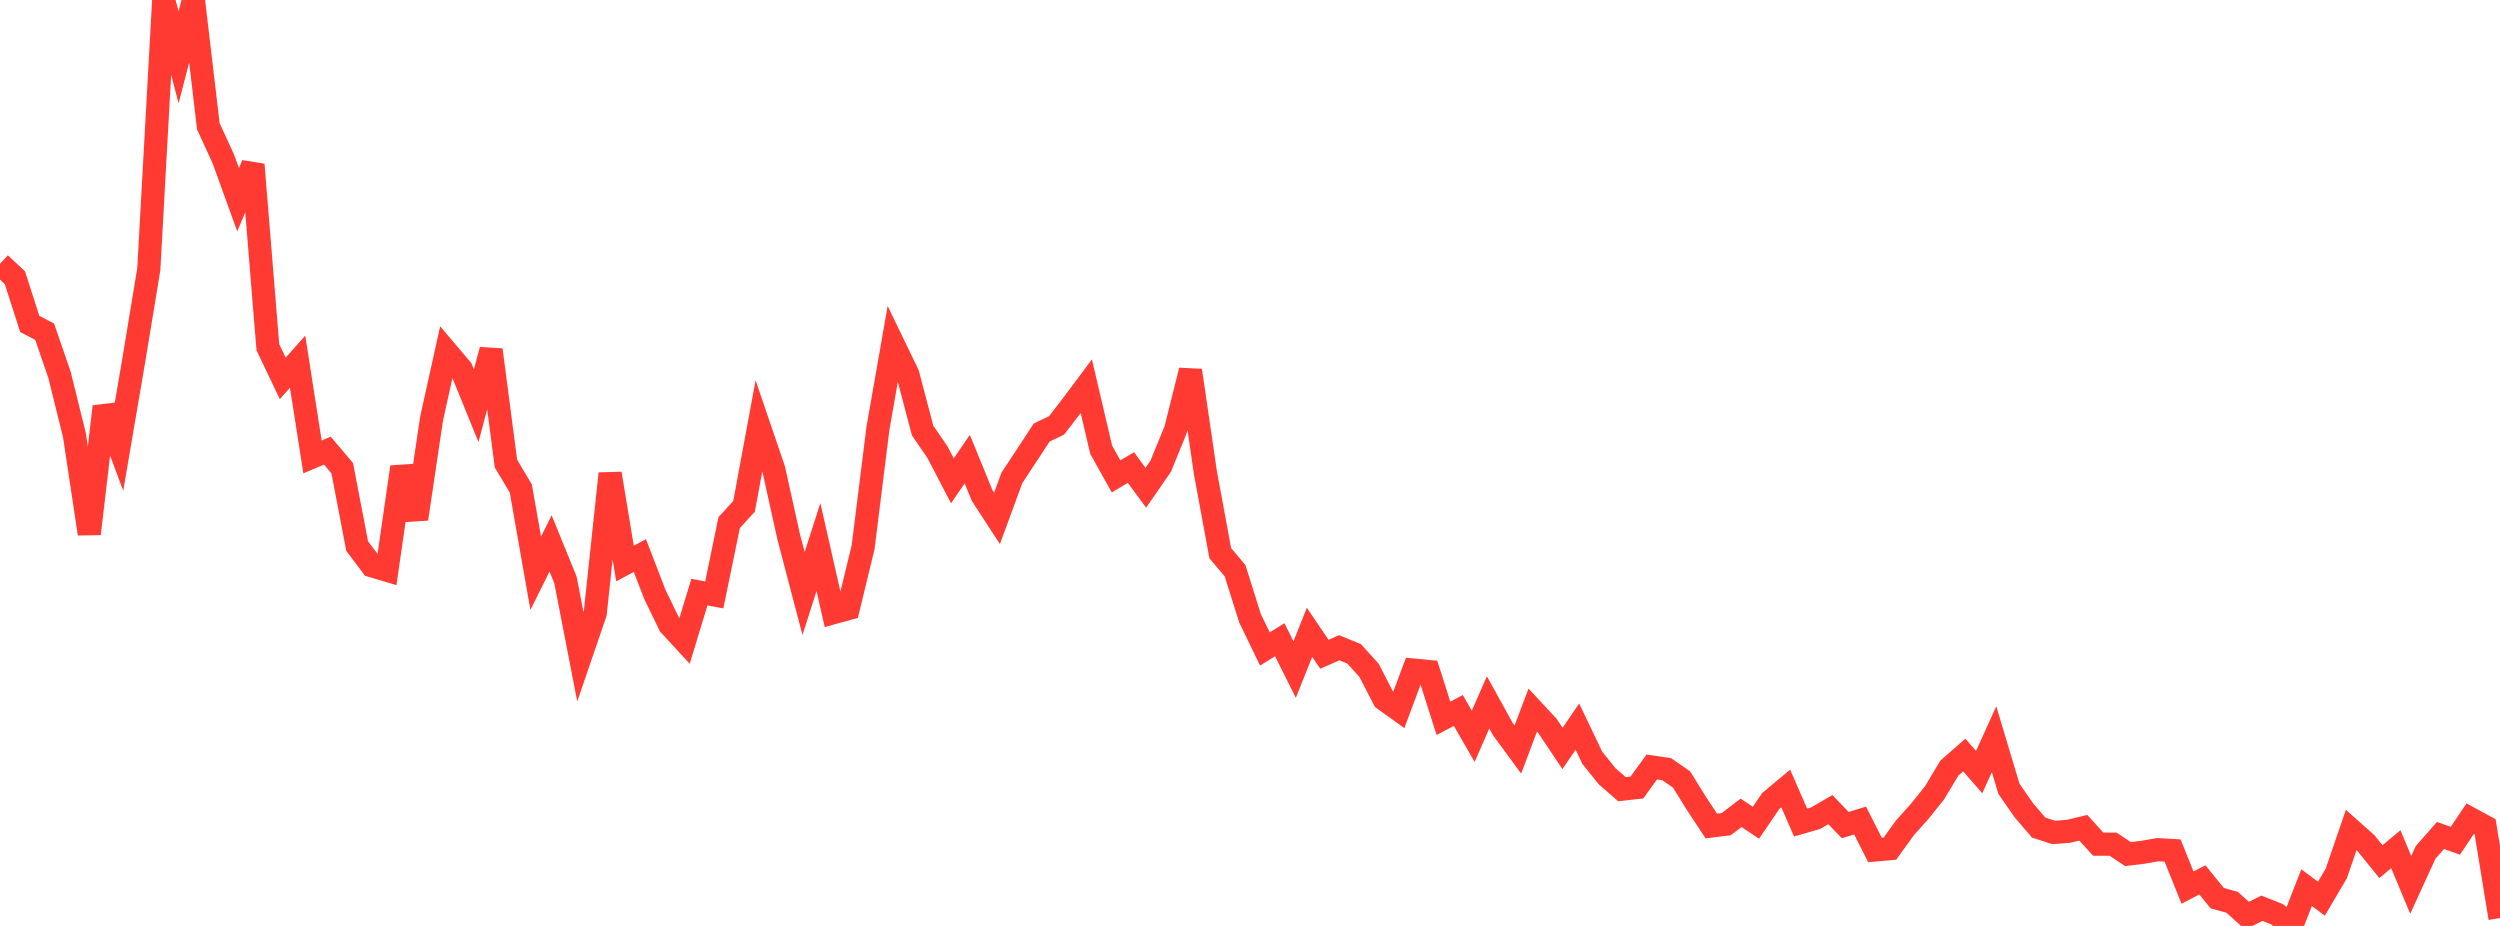 <?xml version="1.0" standalone="no"?>
<!DOCTYPE svg PUBLIC "-//W3C//DTD SVG 1.1//EN" "http://www.w3.org/Graphics/SVG/1.1/DTD/svg11.dtd">

<svg width="135" height="50" viewBox="0 0 135 50" preserveAspectRatio="none" 
  xmlns="http://www.w3.org/2000/svg"
  xmlns:xlink="http://www.w3.org/1999/xlink">


<polyline points="0.0, 14.244 0.804, 14.996 1.607, 17.495 2.411, 17.911 3.214, 20.243 4.018, 23.492 4.821, 28.825 5.625, 21.955 6.429, 24.108 7.232, 19.407 8.036, 14.531 8.839, 0.004 9.643, 3.094 10.446, 0.0 11.25, 6.819 12.054, 8.569 12.857, 10.784 13.661, 8.889 14.464, 18.746 15.268, 20.435 16.071, 19.53 16.875, 24.673 17.679, 24.334 18.482, 25.284 19.286, 29.485 20.089, 30.554 20.893, 30.792 21.696, 25.22 22.5, 28.02 23.304, 22.612 24.107, 18.987 24.911, 19.935 25.714, 21.908 26.518, 18.893 27.321, 25.032 28.125, 26.382 28.929, 30.958 29.732, 29.343 30.536, 31.319 31.339, 35.459 32.143, 33.113 32.946, 25.574 33.75, 30.43 34.554, 30.001 35.357, 32.087 36.161, 33.743 36.964, 34.615 37.768, 31.975 38.571, 32.126 39.375, 28.22 40.179, 27.341 40.982, 23.001 41.786, 25.358 42.589, 28.99 43.393, 32.052 44.196, 29.539 45.0, 33.085 45.804, 32.863 46.607, 29.552 47.411, 23.114 48.214, 18.539 49.018, 20.201 49.821, 23.247 50.625, 24.422 51.429, 25.965 52.232, 24.793 53.036, 26.759 53.839, 27.993 54.643, 25.804 55.446, 24.586 56.25, 23.356 57.054, 22.972 57.857, 21.933 58.661, 20.856 59.464, 24.288 60.268, 25.725 61.071, 25.247 61.875, 26.339 62.679, 25.173 63.482, 23.21 64.286, 20.006 65.089, 25.508 65.893, 29.869 66.696, 30.823 67.5, 33.384 68.304, 35.044 69.107, 34.546 69.911, 36.156 70.714, 34.145 71.518, 35.33 72.321, 34.978 73.125, 35.31 73.929, 36.197 74.732, 37.755 75.536, 38.333 76.339, 36.185 77.143, 36.263 77.946, 38.789 78.75, 38.366 79.554, 39.762 80.357, 37.928 81.161, 39.382 81.964, 40.475 82.768, 38.347 83.571, 39.213 84.375, 40.414 85.179, 39.237 85.982, 40.918 86.786, 41.92 87.589, 42.617 88.393, 42.526 89.196, 41.417 90.0, 41.536 90.804, 42.092 91.607, 43.384 92.411, 44.605 93.214, 44.505 94.018, 43.892 94.821, 44.428 95.625, 43.248 96.429, 42.576 97.232, 44.418 98.036, 44.185 98.839, 43.719 99.643, 44.555 100.446, 44.309 101.25, 45.899 102.054, 45.828 102.857, 44.715 103.661, 43.816 104.464, 42.815 105.268, 41.474 106.071, 40.772 106.875, 41.693 107.679, 39.918 108.482, 42.595 109.286, 43.754 110.089, 44.689 110.893, 44.951 111.696, 44.893 112.5, 44.699 113.304, 45.586 114.107, 45.587 114.911, 46.121 115.714, 46.024 116.518, 45.881 117.321, 45.928 118.125, 47.93 118.929, 47.514 119.732, 48.502 120.536, 48.724 121.339, 49.448 122.143, 49.045 122.946, 49.361 123.75, 50.0 124.554, 47.933 125.357, 48.53 126.161, 47.163 126.964, 44.821 127.768, 45.536 128.571, 46.529 129.375, 45.855 130.179, 47.784 130.982, 46.031 131.786, 45.115 132.589, 45.4 133.393, 44.204 134.196, 44.641 135.0, 49.576" fill="none" stroke="#ff3a33" stroke-width="1.25"/>

</svg>